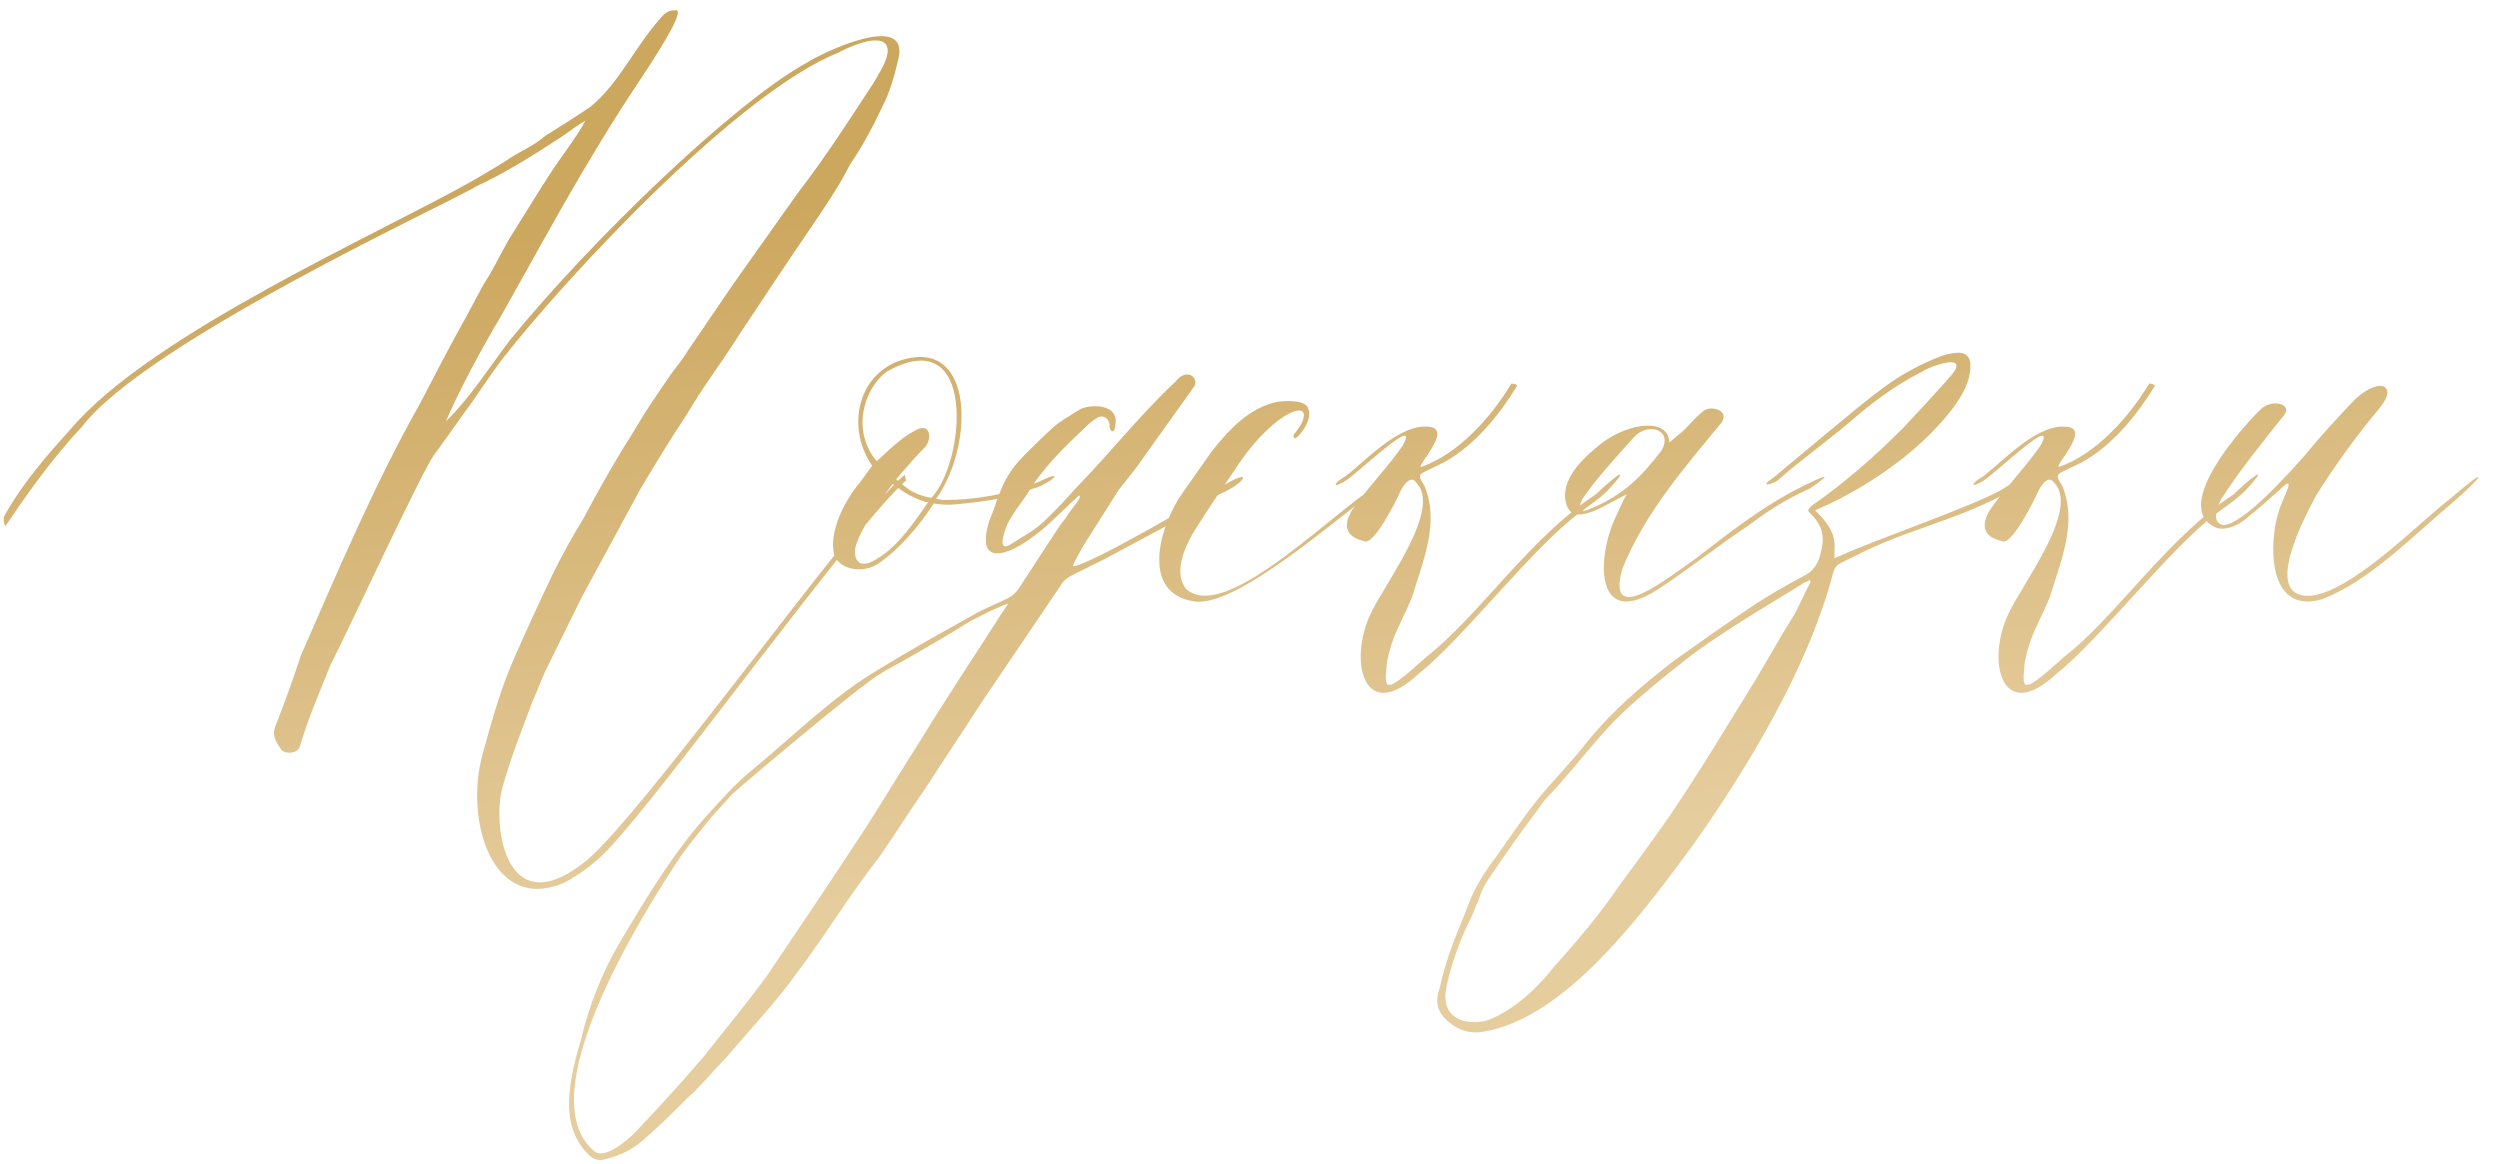 <?xml version="1.0" encoding="UTF-8"?> <svg xmlns="http://www.w3.org/2000/svg" width="219" height="102" viewBox="0 0 219 102" fill="none"> <path d="M79.266 41.6L79.366 42.1C75.066 45.8 58.166 69.3 53.366 74.3C52.266 75.5 50.966 76.5 49.466 77.3C43.166 80.1 40.666 71.9 42.266 66.1C43.066 63.2 43.866 60.3 45.066 57.6C46.166 55.1 47.266 52.7 48.466 50.2C49.266 48.6 50.066 47.1 51.066 45.5C52.166 43.4 53.366 41.3 54.566 39.3C55.366 38.1 56.066 36.8 56.866 35.6C57.466 34.7 58.066 33.8 58.766 32.8C59.266 32.1 59.866 31.4 60.266 30.7C62.066 28.1 63.766 25.5 65.566 23C67.066 20.9 68.466 18.9 69.966 16.8C72.366 13.7 74.466 10.4 76.566 7.2C77.066 6.3 77.766 5.3 77.766 4.4C77.666 2.6 74.366 4.1 73.466 4.6C64.666 8.1 49.666 24.2 43.966 31.5C43.066 32.7 42.266 33.9 41.366 35.2C40.266 36.7 39.166 38.3 38.066 39.8C37.166 40.8 29.866 56.6 28.966 58.2C27.966 60.7 26.966 63 26.266 65.4C26.066 66 25.066 66.1 24.666 65.7C24.166 65 23.766 64.4 24.166 63.5C24.966 61.5 25.666 59.5 26.366 57.4C29.566 50.1 32.766 42.5 36.766 35.4C38.066 32.9 39.466 30.2 40.866 27.7C41.366 26.8 41.866 25.8 42.366 24.9C43.166 23.7 43.766 22.4 44.566 21C45.766 19.1 46.966 17.1 48.266 15.1C48.966 14 50.666 11.8 51.266 10.6C51.066 10.6 49.366 11.9 49.166 12C46.566 13.7 44.166 15.2 41.766 16.3C39.966 17.5 12.866 29.9 7.166 37.4C4.266 40.5 2.166 43.6 0.466 46.1C0.166 45.4 0.366 45.2 0.666 44.7C2.166 42.1 4.366 39.6 6.266 37.5C13.366 29.2 33.366 20.4 41.466 15.8C42.666 15.1 43.866 14.4 45.066 13.6C45.966 13.1 46.966 12.6 47.766 11.9C49.066 11.1 50.466 10.2 51.666 9.4C54.166 7.4 55.566 4.2 57.766 1.7C58.266 1.1 58.566 0.9 59.166 0.9C60.266 0.7 56.866 5.8 56.066 7C51.066 14.5 47.566 21.2 43.766 27.9C42.266 30.4 40.166 34.3 39.066 36.9C41.066 35 43.066 31.9 44.666 29.8C51.666 21.2 64.266 9 70.666 5.5C71.866 4.7 79.866 0.8 78.666 5.3C78.366 6.6 77.966 8 77.366 9.2C76.466 11.1 75.566 12.8 74.466 14.4C73.566 16.2 72.466 17.8 71.266 19.6C69.066 22.8 66.966 26 64.766 29.3C63.266 31.7 61.566 33.9 60.166 36.3C58.766 38.4 57.366 40.7 56.066 42.9C54.366 46 52.666 49.2 50.966 52.3C49.866 54.5 48.866 56.6 47.766 58.8C47.366 59.7 47.066 60.5 46.666 61.4C45.766 63.8 44.766 66.3 44.066 68.8C43.066 72 44.166 80.9 50.966 75.7C55.366 72.7 75.466 44.4 79.266 41.6ZM91.003 42.2C93.703 40.9 91.803 42.5 90.503 42.8C88.503 43.6 86.503 43.9 84.503 44.1C83.603 44.2 82.803 44.3 81.803 44.1C80.503 46.1 78.803 48.1 76.903 49.4C75.703 50.2 73.703 50 73.103 48.7C72.503 46.6 74.103 43.7 75.303 42.3L76.403 40.8C73.903 37.2 75.303 31.9 80.103 31.3C85.403 30.7 85.103 39.4 82.003 43.7C82.203 43.7 82.403 43.8 82.703 43.8C85.503 43.8 88.303 43.3 91.003 42.2ZM77.603 32.6C75.603 34.2 74.603 37.8 76.803 40.4C78.003 39.3 79.103 38.2 80.403 37.6C81.603 37.1 81.603 38.6 81.003 39.2C80.303 39.9 79.703 40.6 79.003 41.4L78.503 42C78.803 42.2 79.403 42.8 80.003 43.1C80.603 43.4 81.303 43.6 81.603 43.6C84.603 40.4 85.603 28 77.603 32.6ZM81.303 44C81.003 44 80.303 43.7 79.703 43.4C79.103 43.1 78.503 42.6 78.203 42.4C78.103 42.5 77.703 43 77.203 43.8C76.203 45.4 75.203 46.7 74.903 48.1C74.803 49.2 75.403 49.9 76.903 48.9C78.403 48 79.603 46.4 80.603 45L81.303 44ZM94.507 43.4C94.107 43.8 92.907 44.9 92.607 45.2C89.307 48.5 85.107 50.4 86.707 45.5C87.007 44.8 87.207 44.2 87.407 43.6C88.007 42 88.607 41 89.707 39.9C90.507 39.1 91.407 38.2 92.307 37.4C93.007 36.8 93.907 36.3 94.707 35.8C95.707 35.4 98.007 35.4 97.707 37.2C97.607 38.3 97.107 37.6 97.207 37.2C97.107 36.6 96.607 36.3 96.107 36.6C95.807 36.8 95.507 37 95.207 37.3C93.307 39.1 91.307 41 89.907 43.4C89.407 44.1 88.807 44.9 88.407 45.6C88.107 46.1 87.207 48.5 88.507 47.7C89.407 47.1 90.407 46.6 91.207 45.9C92.307 44.9 93.307 43.8 94.307 42.7C97.307 39.6 99.907 36.3 103.007 33.4C104.007 32.1 105.207 33.2 104.507 34C103.007 36.1 101.507 38.2 100.007 40.3C99.407 41.2 98.707 42 98.007 42.9C97.007 44.5 95.907 46.2 94.907 47.8C94.707 48.2 93.907 49.5 94.007 49.6C95.307 49.6 105.907 43.4 106.907 42.7C109.907 40.8 109.207 42.3 106.807 43.3C103.307 45.6 100.207 47.1 96.907 48.9C95.907 49.4 94.907 49.9 93.907 50.4C93.507 50.6 93.107 50.9 92.907 51.3C90.607 54.7 88.307 58.1 86.007 61.5C84.407 64 82.707 66.5 81.107 69C79.707 71 78.407 73.1 77.007 75.1C74.407 78.4 72.207 82.1 69.607 85.5C68.107 87.6 66.307 89.5 64.607 91.5C64.007 92.2 63.407 92.9 62.707 93.6C61.907 94.5 61.107 95.4 60.207 96.2C58.907 97.5 57.707 98.7 56.307 99.9C55.307 100.8 54.107 101.3 52.807 101.6C52.207 101.7 51.807 101.4 51.507 101.1C48.807 98.4 50.007 94.2 50.907 91C51.607 88.1 52.707 85.3 54.207 82.7C56.707 78.5 59.207 74.3 62.507 70.8C63.507 69.7 64.507 68.6 65.707 67.6C69.507 64.5 72.907 61 77.207 58.5C79.807 56.9 82.507 55.4 85.207 53.9C86.207 53.3 87.307 52.9 88.307 52.4C88.707 52.2 89.007 51.9 89.207 51.6C90.407 49.8 91.607 47.9 92.807 46.1C93.007 45.8 93.207 45.6 93.407 45.3C93.807 44.6 94.907 43.5 94.507 43.4ZM88.307 52.9C88.007 52.9 87.107 53.4 86.807 53.5C86.207 53.8 85.607 54.1 85.007 54.4C83.307 55.5 81.507 56.5 79.807 57.5C78.807 58.1 77.907 58.5 77.007 59.1C75.407 60 65.307 68.5 64.107 69.6C63.507 70.3 62.907 70.9 62.307 71.6C61.407 72.7 60.507 73.8 59.707 74.9C55.907 80.6 46.407 96 52.007 100.8C53.007 101.8 55.507 99.4 56.007 98.8C57.907 96.8 59.807 94.7 61.607 92.6C63.507 90.2 65.507 87.8 67.307 85.3C70.207 81 73.107 76.7 75.907 72.4C77.507 69.9 79.007 67.4 80.607 64.9C82.807 61.3 85.207 57.7 87.507 54.1C87.607 53.9 88.207 53.1 88.307 52.9ZM103.507 43.3L106.107 39.6C107.607 37.7 109.407 35.7 111.907 35.2C112.507 35.1 114.407 35 114.607 35.8C114.907 36.6 114.307 37.7 113.507 38.4C113.307 38.4 113.307 38.2 113.307 38.1C113.507 37.9 113.907 37.3 114.007 37.1C115.107 34.8 111.707 36 108.607 40.5C107.207 42.6 105.807 44.6 104.507 46.7C103.707 48.1 102.807 50.2 103.907 51.6C107.507 54.8 117.607 43.9 121.607 41.9C121.607 41.9 121.707 41.9 121.707 42C117.107 45.4 108.507 53.1 104.707 52.7C99.707 52 101.707 45.9 103.507 43.3ZM140.8 43C140.1 43.7 139.2 44.3 138.4 44.9C134.5 47.7 128 56.1 124.3 59C119.4 63.6 118.1 57.8 120.1 53.7C121.5 50.8 126.4 44.5 124 42.2C123.6 41.7 123 42.3 122.6 43.2C122.4 43.7 120.3 47.9 119.5 47.4C117.2 46.9 118.1 45.2 118.5 44.6C119.9 42.6 121.6 40.9 122.9 39C124.4 36.2 119.1 41.3 117.9 42.1C116.6 42.9 116.8 42.3 117.9 41.7C119.7 40.3 122.7 37 125.3 37.4C127.2 37.7 124 40.9 124.5 40.9C127.7 39.8 130.6 36.6 132.4 33.6C132.4 33.6 132.8 33.6 132.9 33.8C131.3 36.4 129.2 39 126.5 40.5C126.1 40.7 124.6 41.4 124.5 41.5C124.2 41.8 124.6 42.2 124.8 42.6C126.1 45.8 124.7 49 123.7 52.3C122.7 54.7 122 55.5 121.5 58C121.3 60.4 121 61.1 125 57.5C129.5 54 134 47.1 139.8 43.3C142 41.2 142.8 40.9 140.8 43ZM139.225 44.9C138.025 45.3 137.325 45 137.125 43.8C136.825 41.6 139.125 39.8 140.325 38.8C142.925 36.9 146.125 36.7 146.225 38.7C146.225 38.8 146.425 38.6 147.025 38.1C147.925 37.4 148.225 36.8 149.225 36C149.825 35.5 151.525 35.9 150.825 37C147.525 41 144.125 44.9 142.125 49.8C140.625 55.1 146.125 50.6 148.725 48.8C151.425 46.7 154.125 44.6 157.125 43C160.225 41.4 160.625 41.4 158.525 42.8C156.125 43.9 154.825 44.8 152.925 46.2C150.525 47.8 148.125 49.7 145.725 51.3C139.625 55.6 139.825 48.9 141.525 45.3C141.825 44.7 142.125 43.9 142.525 43.3C141.425 43.8 140.225 44.6 139.225 44.9ZM143.125 38.3C141.625 40 139.925 41.8 138.625 43.7C138.325 44.2 138.225 45.1 139.225 44.6C142.225 43.4 143.825 41.7 145.525 39.5C146.625 37.7 144.425 36.9 143.125 38.3ZM155.703 42.1C155.503 42.3 153.803 42.9 155.403 41.8C157.103 40.4 163.003 35.4 164.803 34.1C166.503 32.8 168.403 31.8 170.303 31.1C170.703 31 171.203 30.9 171.603 30.9C172.203 30.9 172.603 31.3 172.603 31.9C172.703 33.6 171.503 35.6 169.003 38.1C166.003 41.1 161.903 43.5 159.003 44.7C159.803 45.5 160.803 46.6 160.703 47.9C160.703 48.2 160.703 48.6 160.703 48.9C160.903 48.8 161.203 48.7 161.403 48.6C163.703 47.5 173.503 44.1 175.503 42.8C176.803 41.9 178.503 41.4 177.503 42.2C172.303 45.4 168.403 45.9 163.303 48.3C162.603 48.7 161.803 49 161.103 49.4C160.903 49.5 160.703 49.8 160.603 50.1C158.403 58.6 152.903 67.5 148.403 73.9C144.103 79.7 137.203 89.3 129.803 90.4C128.403 90.6 127.203 90 126.303 88.9C125.803 88.2 125.803 87.4 126.103 86.6C126.403 85.2 126.803 83.9 127.303 82.6C127.703 81.5 128.203 80.4 128.603 79.3C129.203 77.7 130.103 76.3 131.103 75C132.303 73.3 133.503 71.5 134.803 69.9C136.203 68.2 137.803 66.6 139.103 64.9C141.303 62.2 143.903 60 146.603 57.9C149.003 56.2 151.403 54.5 153.803 52.9C155.203 52 156.603 51.2 158.103 50.4C158.903 50 159.303 49.3 159.503 48.4C159.803 47.3 159.803 46.2 158.703 45.1C158.303 44.7 158.303 44.7 158.703 44.3C161.603 42.3 164.203 40 166.703 37.5C168.203 35.9 169.603 34.4 171.003 32.8C172.503 30.9 169.203 32 168.303 32.6C166.303 33.6 164.503 34.9 162.703 36.4C160.803 38.1 157.603 40.4 155.703 42.1ZM158.603 51C158.603 50.9 158.603 50.9 158.503 50.8C158.303 51 158.003 51 157.803 51.2C155.203 52.8 152.503 54.4 150.003 56.1C148.203 57.3 146.503 58.7 144.803 60.1C143.503 61.2 142.203 62.3 141.003 63.6C139.503 65.2 138.103 67 136.603 68.7C136.003 69.4 135.303 70 134.803 70.8C133.303 72.8 131.803 74.9 130.403 77C130.003 77.6 129.703 78.2 129.503 78.9C129.203 79.5 129.003 80.2 128.703 80.7C127.803 82.6 127.103 84.5 126.703 86.5C126.403 88 126.903 89 128.103 89.4C128.903 89.6 129.703 89.6 130.503 89.3C132.203 88.6 133.703 87.4 135.003 86C135.403 85.6 135.803 85.1 136.203 84.6C138.203 82.4 140.203 80 141.903 77.5C143.903 74.8 145.903 72.1 147.703 69.3C149.803 66.1 151.703 62.9 153.703 59.7C154.903 57.7 156.003 55.7 157.203 53.8C157.703 52.9 158.103 51.9 158.603 51ZM196.671 43C195.971 43.7 195.071 44.3 194.271 44.9C190.371 47.7 183.871 56.1 180.171 59C175.271 63.6 173.971 57.8 175.971 53.7C177.371 50.8 182.271 44.5 179.871 42.2C179.471 41.7 178.871 42.3 178.471 43.2C178.271 43.7 176.171 47.9 175.371 47.4C173.071 46.9 173.971 45.2 174.371 44.6C175.771 42.6 177.471 40.9 178.771 39C180.271 36.2 174.971 41.3 173.771 42.1C172.471 42.9 172.671 42.3 173.771 41.7C175.571 40.3 178.571 37 181.171 37.4C183.071 37.7 179.871 40.9 180.371 40.9C183.571 39.8 186.471 36.6 188.271 33.6C188.271 33.6 188.671 33.6 188.771 33.8C187.171 36.4 185.071 39 182.371 40.5C181.971 40.7 180.471 41.4 180.371 41.5C180.071 41.8 180.471 42.2 180.671 42.6C181.971 45.8 180.571 49 179.571 52.3C178.571 54.7 177.871 55.5 177.371 58C177.171 60.4 176.871 61.1 180.871 57.5C185.371 54 189.871 47.1 195.671 43.3C197.871 41.2 198.671 40.9 196.671 43ZM198.096 35.8C199.096 34.9 201.096 35.4 199.896 36.6C197.996 39 196.196 41.2 194.596 43.7C194.296 44.2 193.596 45.8 194.796 46C196.496 45.9 200.296 41.7 201.896 39.9C203.196 38.3 204.496 36.9 205.896 35.4C208.196 32.9 210.196 33.6 208.496 35.7C206.396 38.2 204.596 40.7 202.896 43.4C202.096 44.9 198.096 52.2 202.196 52.2C205.796 52.1 211.996 45.7 214.496 43.8C218.596 40.3 217.196 42 214.996 43.9C211.396 46.9 207.596 50.9 203.396 52.5C198.496 53.9 198.796 47.3 199.596 44.9C199.796 43.9 201.496 41.1 199.596 43C198.696 43.8 197.796 44.6 196.796 45.4C195.896 46.2 194.696 46.5 194.096 46.2C189.996 44.4 196.896 36.9 198.096 35.8Z" fill="url(#paint0_linear_4519_1864)"></path> <defs> <linearGradient id="paint0_linear_4519_1864" x1="-11.876" y1="24.11" x2="-5.499" y2="87.335" gradientUnits="userSpaceOnUse"> <stop offset="0.028" stop-color="#CCA75E"></stop> <stop offset="1" stop-color="#E6CD9E"></stop> </linearGradient> </defs> </svg> 